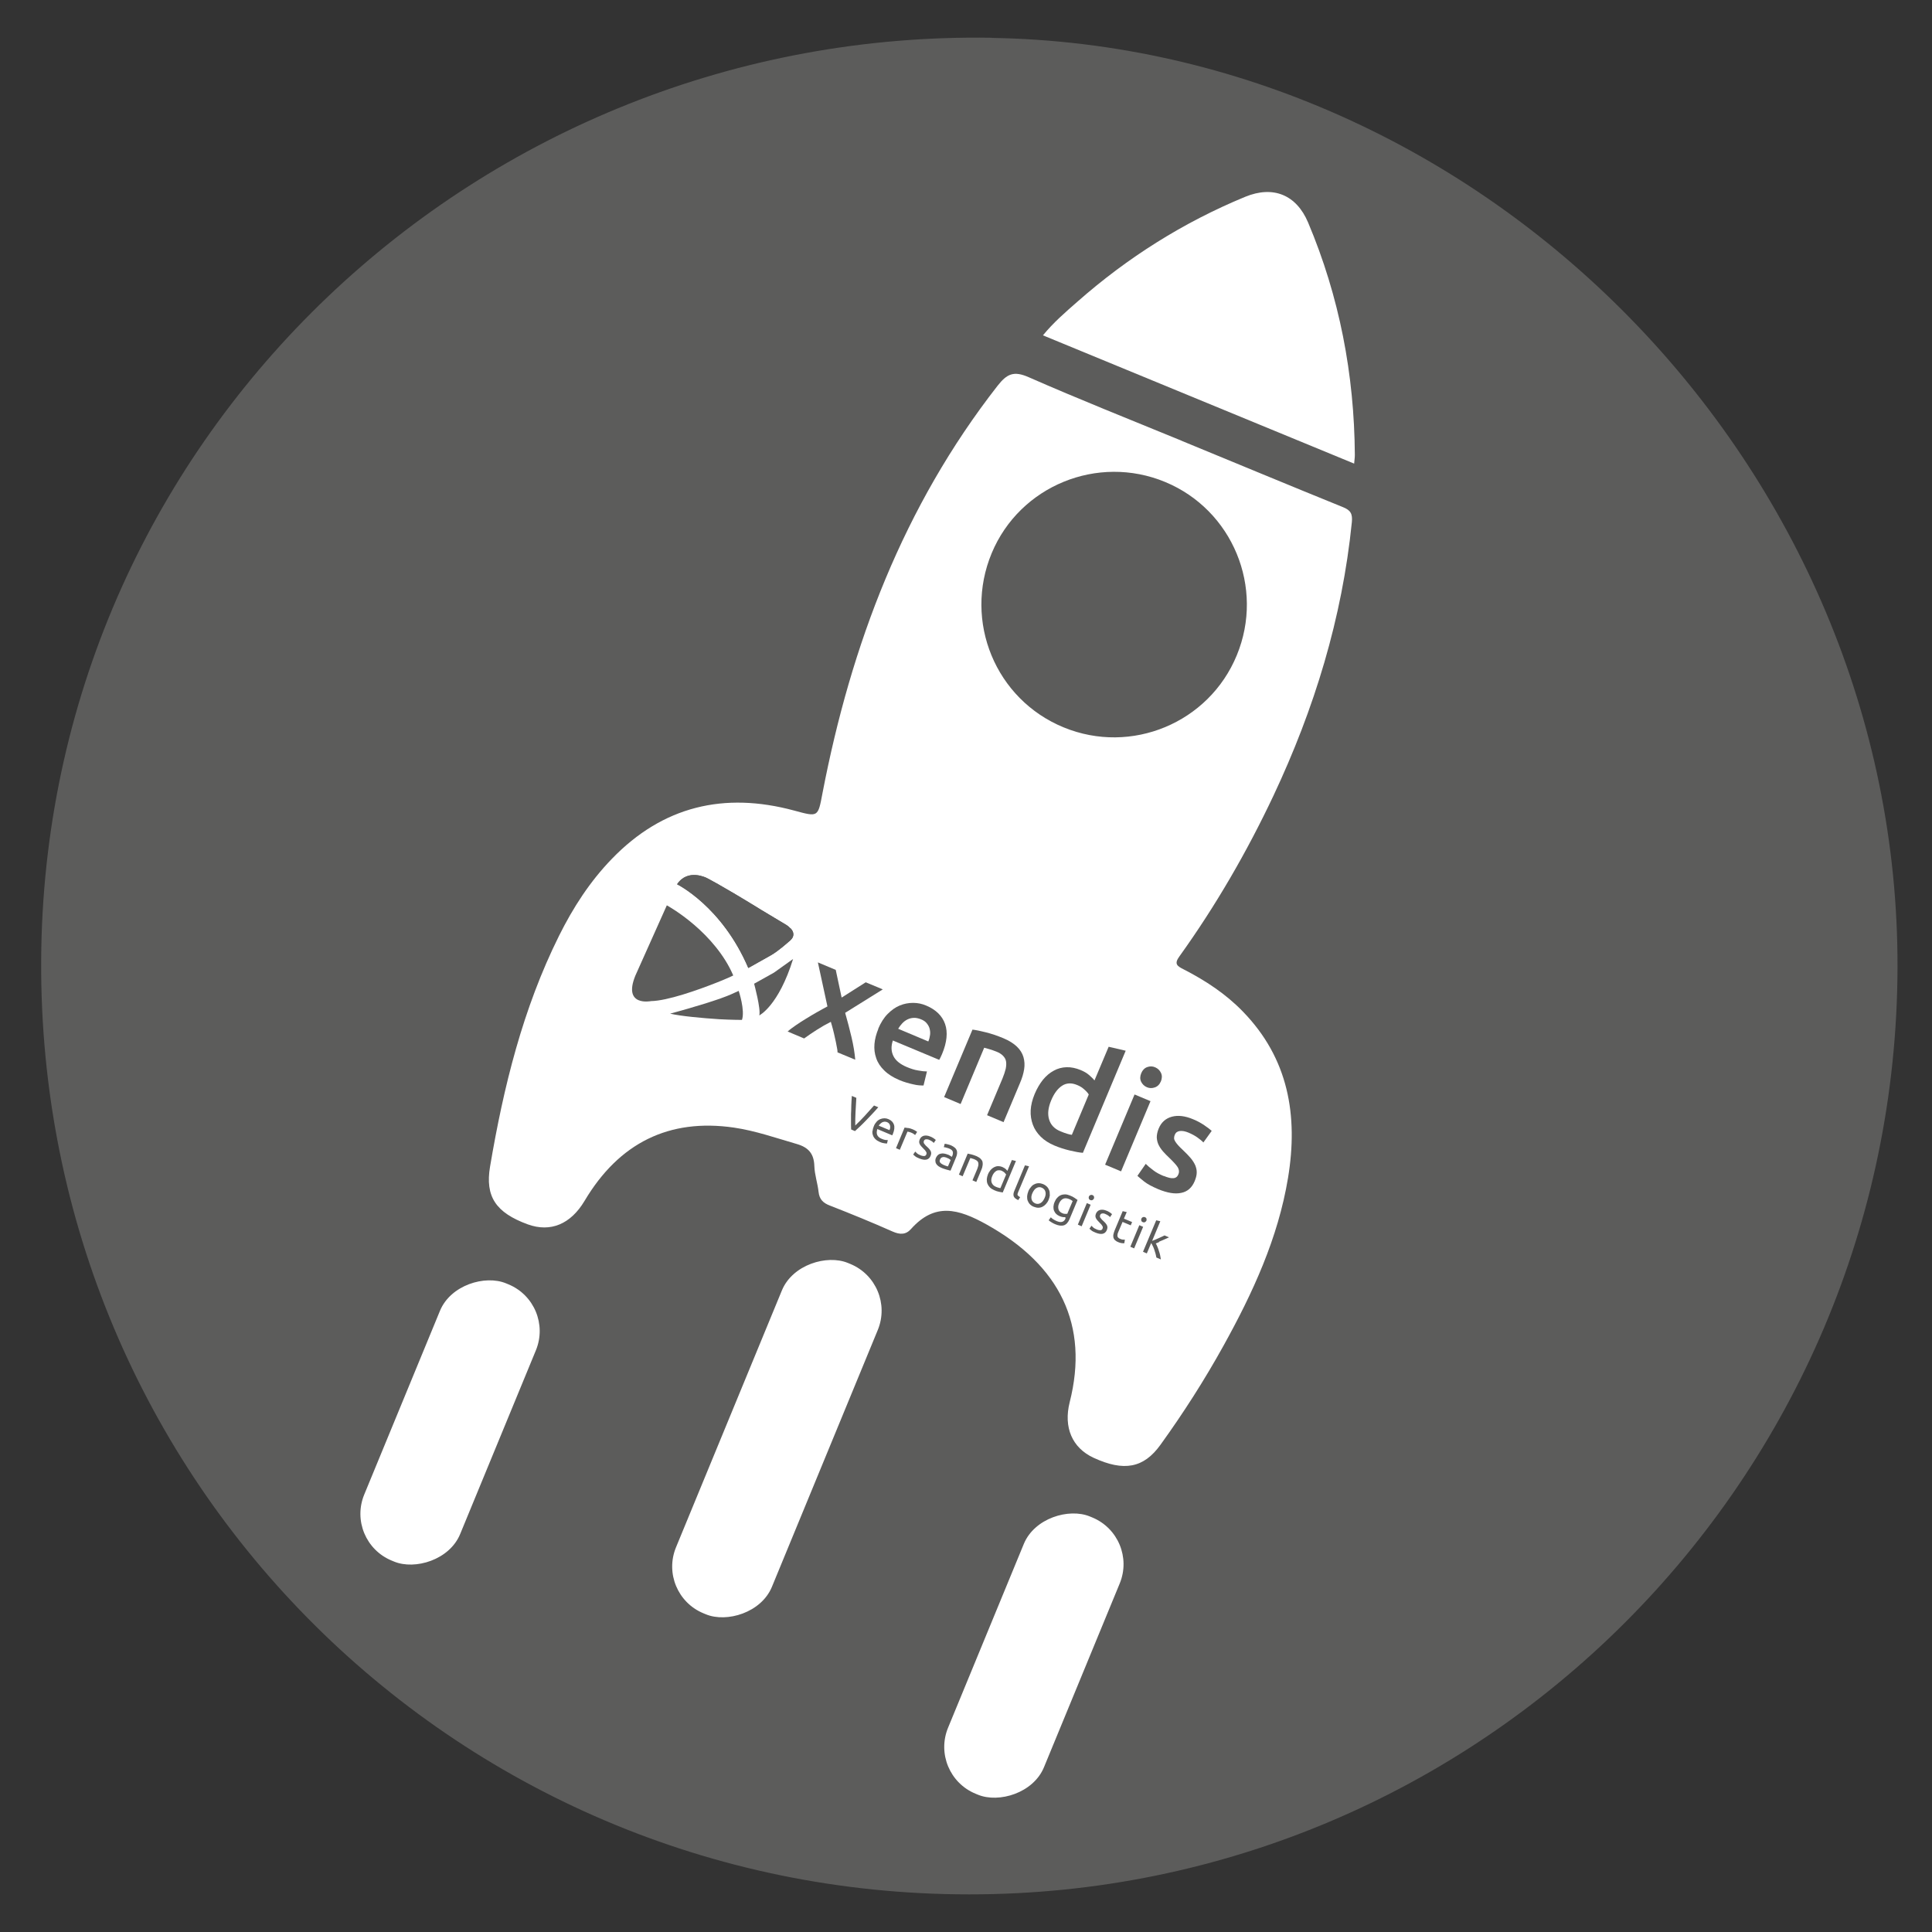 <?xml version="1.0" encoding="UTF-8"?>
<svg id="Ebene_1" data-name="Ebene 1" xmlns="http://www.w3.org/2000/svg" viewBox="0 0 141.73 141.73">
  <rect x="0" y="0" width="141.73" height="141.73" fill="#333333" stroke="none"/>
  <defs>
    <style>
      .cls-1 {
        fill: #fff;
      }

      .cls-2 {
        fill: #5c5c5b;
      }
    </style>
  </defs>
  <path class="cls-2" d="M72.75,2.77C35.2,2.16,3.7,31.74,3.03,69.58c-.68,38.46,30.09,69.39,68.06,69.39,37.5,.02,68-30.42,68.11-67.97,.11-36.84-30.38-67.63-66.45-68.22Z"/>
  <g>
    <g>
      <path class="cls-1" d="M86.69,32.34c3.94,1.62,7.87,3.26,11.82,4.86,.58,.23,.72,.5,.66,1.11-.71,7.04-2.75,13.69-5.75,20.06-1.95,4.13-4.23,8.07-6.9,11.79-.39,.54-.19,.7,.29,.94,1.6,.82,3.1,1.8,4.36,3.1,3.36,3.45,4.07,7.64,3.32,12.2-.73,4.43-2.59,8.45-4.74,12.33-1.39,2.51-2.94,4.93-4.62,7.26-1.23,1.71-2.68,1.98-4.91,.95-1.57-.73-2.21-2.23-1.75-4.07,1.44-5.66-.71-10.04-6.09-13.04-2.08-1.16-3.8-1.63-5.55,.33-.38,.43-.82,.42-1.36,.18-1.51-.67-3.05-1.3-4.59-1.9-.5-.19-.77-.46-.83-1-.07-.64-.29-1.26-.31-1.9-.03-.91-.43-1.37-1.3-1.62-1.52-.44-3.03-.97-4.6-1.2-4.76-.69-8.43,1.12-10.96,5.38-1.02,1.71-2.5,2.32-4.16,1.72-2.35-.86-3.14-2.04-2.77-4.24,.99-5.85,2.4-11.58,5.06-16.93,1.03-2.07,2.27-3.99,3.88-5.65,3.74-3.87,8.24-4.92,13.36-3.54,1.78,.48,1.75,.51,2.09-1.29,2.1-10.9,5.94-21.03,12.84-29.87,.69-.88,1.19-1.11,2.28-.63,3.71,1.63,7.49,3.13,11.24,4.67Zm4.04,15.73c2.05-4.96-.31-10.66-5.25-12.71-4.96-2.06-10.67,.28-12.73,5.22-2.08,5,.28,10.73,5.28,12.78,4.96,2.04,10.66-.33,12.7-5.29Z"/>
      <path class="cls-1" d="M99.34,34.01l-22.83-9.41c.76-.93,1.65-1.7,2.53-2.47,3.68-3.24,7.77-5.82,12.3-7.69,2.06-.85,3.76-.15,4.62,1.88,2.3,5.45,3.39,11.15,3.43,17.05,0,.2-.03,.39-.05,.63Z"/>
    </g>
    <rect class="cls-1" x="22.02" y="100.53" width="22" height="7.61" rx="3.71" ry="3.71" transform="translate(-76.03 95.12) rotate(-67.6)"/>
    <rect class="cls-1" x="43.1" y="101.73" width="27.8" height="7.61" rx="3.71" ry="3.71" transform="translate(-62.3 118.02) rotate(-67.6)"/>
    <rect class="cls-1" x="64.85" y="117.64" width="22" height="7.61" rx="3.71" ry="3.71" transform="translate(-65.34 145.3) rotate(-67.6)"/>
    <g>
      <path class="cls-2" d="M61.76,73.17l1.75-1.11,1.25,.52-2.76,1.72c.17,.6,.33,1.2,.47,1.8,.14,.6,.23,1.15,.27,1.64l-1.3-.54c0-.14-.03-.31-.07-.49-.03-.18-.07-.37-.12-.58-.04-.2-.09-.4-.14-.6-.05-.2-.11-.39-.16-.57-.34,.17-.69,.37-1.05,.6-.36,.23-.66,.44-.91,.62l-1.21-.51c.18-.16,.39-.31,.62-.47,.23-.16,.48-.32,.73-.47,.26-.16,.52-.32,.79-.47,.27-.15,.53-.3,.78-.43l-.7-3.23,1.31,.55,.43,2.02Z"/>
      <path class="cls-2" d="M68.1,76.4c.07-.16,.11-.33,.13-.49,.02-.17,0-.32-.04-.47-.04-.14-.12-.27-.22-.39-.1-.12-.24-.21-.42-.28s-.36-.11-.53-.1c-.17,.01-.32,.05-.46,.12-.14,.07-.27,.17-.38,.29-.11,.12-.21,.25-.29,.39l2.21,.93Zm-3.68-.92c.19-.45,.42-.82,.7-1.1,.28-.28,.57-.49,.89-.62s.64-.19,.98-.19c.34,0,.66,.07,.96,.2,.71,.3,1.17,.75,1.38,1.35,.21,.6,.14,1.34-.22,2.2-.03,.07-.06,.14-.1,.22-.04,.08-.07,.15-.11,.21l-3.4-1.42c-.14,.42-.13,.8,.04,1.14,.16,.33,.49,.6,.99,.81,.29,.12,.56,.21,.83,.25,.26,.05,.47,.07,.64,.07l-.25,1.03c-.08,0-.18,0-.31-.01-.13-.01-.27-.03-.43-.07-.16-.03-.33-.08-.51-.13-.18-.05-.36-.12-.53-.19-.45-.19-.82-.42-1.1-.7-.28-.27-.48-.57-.59-.9-.12-.33-.16-.68-.13-1.04,.03-.37,.13-.74,.29-1.13"/>
      <path class="cls-2" d="M71.33,75.53c.26,.03,.59,.1,.99,.2,.4,.1,.82,.24,1.28,.43,.43,.18,.76,.39,1,.62,.24,.23,.4,.49,.48,.77,.08,.28,.1,.57,.05,.89-.05,.32-.15,.65-.3,1l-1.21,2.88-1.21-.51,1.13-2.69c.11-.27,.19-.51,.24-.72,.04-.21,.05-.39,.02-.55-.03-.16-.11-.29-.23-.41-.12-.12-.28-.22-.49-.3-.15-.06-.32-.12-.49-.17-.17-.05-.3-.09-.39-.11l-1.73,4.13-1.21-.51,2.08-4.95Z"/>
      <path class="cls-2" d="M77.11,80.73c-.22,.53-.27,.99-.15,1.39,.12,.4,.39,.69,.83,.87,.19,.08,.35,.14,.49,.18,.14,.04,.25,.07,.35,.08l1.24-2.96c-.07-.12-.18-.24-.33-.37-.14-.13-.31-.24-.51-.32-.42-.18-.8-.16-1.12,.05-.32,.21-.59,.57-.8,1.08m2.33,3.84c-.26-.02-.58-.08-.96-.17-.38-.09-.76-.21-1.14-.37s-.73-.38-.99-.64c-.26-.26-.46-.55-.58-.88-.12-.33-.18-.68-.16-1.06,.02-.38,.12-.78,.29-1.19s.38-.76,.61-1.05c.24-.29,.5-.51,.8-.67,.29-.16,.6-.24,.93-.25,.33-.01,.68,.06,1.04,.21,.24,.1,.45,.22,.61,.36,.16,.14,.3,.27,.4,.4l1.04-2.47,1.25,.29-3.14,7.49Z"/>
      <path class="cls-2" d="M82.24,85.93l-1.17-.49,2.16-5.15,1.17,.49-2.16,5.15Zm2.92-6.6c-.09,.22-.24,.37-.44,.44-.2,.07-.39,.07-.58-.01s-.34-.22-.43-.41c-.09-.19-.08-.4,.01-.62s.24-.38,.44-.45c.2-.07,.39-.07,.59,.02s.33,.22,.42,.41c.09,.19,.08,.4-.01,.63"/>
      <path class="cls-2" d="M85.36,86.26c.31,.13,.55,.19,.72,.17,.17-.01,.3-.11,.37-.29,.07-.17,.05-.33-.05-.51-.11-.17-.31-.39-.6-.67-.18-.17-.34-.33-.48-.49-.14-.16-.25-.33-.33-.49-.08-.17-.12-.35-.13-.54,0-.19,.04-.41,.14-.65,.19-.46,.52-.75,.97-.87,.45-.12,.97-.06,1.56,.19,.3,.12,.57,.27,.82,.44,.25,.17,.43,.31,.54,.41l-.61,.85c-.1-.11-.25-.23-.43-.36-.18-.13-.4-.25-.66-.36-.24-.1-.45-.14-.63-.12-.18,.02-.31,.11-.38,.28-.03,.08-.05,.16-.05,.24,0,.08,.03,.16,.08,.24,.05,.08,.12,.18,.21,.28,.09,.1,.21,.22,.35,.35,.23,.22,.43,.42,.58,.6,.15,.18,.26,.36,.34,.54,.07,.18,.11,.36,.1,.54,0,.18-.06,.39-.15,.61-.2,.48-.53,.77-.99,.86-.46,.1-1.02,0-1.68-.27-.44-.19-.79-.37-1.03-.56-.24-.19-.4-.33-.5-.42l.61-.88c.14,.14,.32,.3,.54,.46,.21,.17,.48,.31,.79,.44"/>
      <path class="cls-2" d="M48.91,66.41s.94,.51,2.02,1.44c1.05,.9,2.22,2.2,2.86,3.71,0,0-.49,.24-1.21,.52-1.39,.55-3.62,1.34-4.82,1.36,0,0-2.09,.43-1.15-1.87l2.31-5.16Z"/>
      <path class="cls-2" d="M49.16,74.36s2.18-.58,3.71-1.12c.57-.2,1.05-.42,1.32-.55,0,0,.48,1.42,.24,2.13,0,0-.74,0-1.66-.05-1.25-.08-2.87-.23-3.61-.41"/>
      <path class="cls-2" d="M55.32,72.16s.51,1.87,.38,2.33c0,0,1.41-.69,2.48-4.14l-1.4,1-1.45,.81Z"/>
      <path class="cls-2" d="M57.98,68.1c-.16-.18-.35-.28-.35-.28l-1.82-1.09h0c-.06-.04-.13-.08-.19-.12-2.82-1.73-3.77-2.2-3.77-2.2,0,0-1.39-.73-2.18,.46,0,0,3.29,1.61,5.22,6.13v.03h0v-.02s.04-.02,.06-.03c.26-.15,1.13-.64,1.6-.9,.55-.31,1.29-.98,1.29-.98,.04-.03,.07-.05,.1-.08,.11-.1,.18-.19,.22-.28h0c.11-.26-.02-.49-.18-.66"/>
      <path class="cls-2" d="M57.98,68.1c-.16-.18-.35-.28-.35-.28l-1.82-1.09h0c-.06-.04-.13-.08-.19-.12-2.82-1.73-3.77-2.2-3.77-2.2,0,0-1.39-.73-2.18,.46,0,0,3.29,1.61,5.22,6.13v.03h0v-.02s.04-.02,.06-.03c.26-.15,1.13-.64,1.6-.9,.55-.31,1.29-.98,1.29-.98,.04-.03,.07-.05,.1-.08,.11-.1,.18-.19,.22-.28h0c.11-.26-.02-.49-.18-.66"/>
      <path class="cls-2" d="M85.03,91.09c.09-.04,.17-.07,.26-.11,.08-.04,.17-.07,.25-.11,.08-.04,.15-.07,.22-.1l-.33-.14c-.05,.03-.12,.06-.19,.09s-.15,.07-.24,.11c-.08,.04-.17,.07-.25,.11l-.23,.09,.6-1.44-.3-.07-.97,2.31,.28,.12,.32-.76c.04,.06,.08,.14,.12,.22,.04,.08,.08,.17,.11,.27,.03,.09,.06,.19,.09,.29,.03,.1,.04,.19,.06,.28l.33,.14c-.01-.09-.03-.19-.05-.29-.02-.11-.05-.21-.09-.32-.03-.11-.07-.21-.11-.31-.04-.1-.08-.18-.12-.25,.08-.03,.16-.07,.24-.1m-1.04-1.46s.09-.06,.11-.11,.02-.11,0-.16c-.02-.05-.06-.08-.11-.1s-.1-.02-.15,0c-.05,.02-.09,.06-.11,.11s-.02,.11,0,.16c.02,.05,.06,.08,.11,.1s.1,.02,.15,0m-.13,.34l-.28-.12-.66,1.58,.28,.12,.66-1.58Zm-1.2-1.08l-.3-.07-.59,1.41c-.04,.11-.07,.2-.09,.29-.02,.09-.01,.17,0,.24,.02,.07,.06,.14,.12,.19,.06,.06,.14,.11,.25,.15,.09,.04,.18,.06,.26,.07,.08,0,.14,.01,.17,0l.04-.26s-.07,0-.13,0c-.06,0-.13-.02-.22-.06-.05-.02-.09-.04-.12-.07-.03-.03-.05-.06-.07-.1-.01-.04-.01-.09,0-.14,0-.06,.03-.12,.06-.2l.31-.73,.6,.25,.1-.24-.6-.25,.21-.49Zm-2.46,1.12c-.06-.05-.11-.09-.13-.12l-.15,.22s.07,.06,.14,.12c.07,.06,.17,.11,.32,.17,.2,.08,.37,.11,.51,.08,.14-.03,.24-.12,.3-.26,.03-.07,.05-.14,.05-.2,0-.06-.01-.12-.04-.17-.03-.05-.06-.11-.11-.16-.05-.05-.1-.11-.17-.17-.05-.04-.09-.08-.12-.12-.03-.04-.06-.07-.08-.1-.02-.03-.03-.07-.03-.1,0-.03,0-.06,.02-.1,.03-.07,.08-.1,.15-.11s.15,0,.23,.04c.09,.04,.17,.08,.22,.12,.06,.04,.1,.08,.12,.11l.15-.22s-.03-.03-.06-.05c-.03-.02-.06-.04-.09-.07-.04-.02-.08-.05-.12-.07-.04-.02-.09-.05-.13-.06-.18-.08-.34-.09-.48-.06-.14,.04-.24,.13-.3,.27-.03,.07-.04,.14-.04,.19,0,.06,.02,.11,.05,.17,.03,.05,.06,.1,.11,.15,.05,.05,.09,.1,.14,.15,.11,.1,.18,.19,.21,.25,.04,.06,.04,.13,.01,.2s-.08,.1-.15,.11c-.07,0-.16-.01-.28-.06s-.21-.1-.27-.16m-.04-1.99s.09-.06,.11-.11,.02-.11,0-.16c-.02-.05-.06-.08-.11-.1s-.1-.02-.15,0c-.05,.02-.09,.06-.11,.11s-.02,.11,0,.16c.02,.05,.06,.08,.11,.1s.1,.02,.15,0m-.13,.34l-.28-.12-.66,1.58,.28,.12,.66-1.58Zm-1.7,.66s-.11,.02-.18,.01c-.07,0-.15-.02-.22-.06-.06-.02-.1-.06-.15-.1-.04-.04-.08-.09-.1-.15-.02-.06-.03-.13-.03-.2,0-.07,.02-.16,.06-.25,.07-.16,.17-.28,.29-.34,.12-.06,.26-.06,.42,0,.08,.03,.14,.06,.19,.09,.04,.03,.08,.05,.1,.07l-.39,.92Zm-.13,.32c-.06,.15-.14,.24-.25,.27-.1,.04-.24,.02-.41-.05-.09-.04-.17-.08-.25-.13-.08-.05-.14-.1-.18-.15l-.16,.22c.06,.05,.12,.1,.21,.15,.08,.05,.17,.1,.27,.14,.26,.11,.47,.13,.64,.08,.17-.06,.31-.21,.41-.45l.59-1.41c-.06-.04-.14-.1-.23-.16-.09-.06-.2-.12-.34-.17-.12-.05-.24-.08-.35-.08-.11,0-.22,.02-.31,.06-.1,.04-.18,.1-.26,.19-.08,.08-.14,.18-.19,.3-.06,.13-.08,.25-.09,.36,0,.11,.01,.21,.05,.3,.04,.09,.09,.17,.16,.23,.07,.07,.16,.12,.25,.16s.18,.06,.26,.07c.08,0,.14,0,.17,0l-.03,.07Zm-1.85-1.1c-.12,.07-.26,.08-.39,.02s-.23-.16-.26-.29c-.04-.14-.02-.3,.06-.47s.17-.3,.3-.37c.12-.07,.26-.08,.39-.02s.23,.16,.26,.29c.04,.14,.02,.3-.06,.47s-.17,.3-.3,.37m.68-.61c0-.12,0-.23-.04-.33-.04-.1-.09-.19-.17-.27-.08-.08-.17-.14-.27-.18s-.22-.07-.32-.07c-.11,0-.21,.02-.31,.07-.1,.04-.19,.11-.26,.2-.08,.09-.15,.19-.2,.32s-.08,.25-.09,.36c0,.12,0,.23,.04,.33,.04,.1,.09,.19,.17,.27,.08,.08,.17,.14,.28,.18s.22,.07,.32,.07c.11,0,.21-.02,.31-.07,.1-.05,.18-.11,.26-.2,.08-.09,.15-.19,.2-.32s.08-.24,.09-.36m-2.21,.16s-.08-.05-.1-.07c-.03-.02-.05-.05-.06-.07-.01-.03-.01-.06,0-.09s.02-.07,.04-.12l.8-1.9-.3-.07-.79,1.9c-.06,.15-.07,.28-.03,.38,.04,.1,.15,.19,.33,.27l.14-.22Zm-.9-1.91s-.07-.08-.13-.14c-.06-.05-.14-.1-.23-.14-.11-.05-.22-.07-.33-.07-.11,0-.2,.03-.3,.08-.09,.05-.17,.11-.25,.2-.07,.09-.14,.19-.19,.31-.05,.13-.08,.25-.09,.37,0,.12,.01,.23,.05,.33,.04,.1,.1,.19,.18,.27,.08,.08,.18,.14,.31,.2,.13,.06,.25,.1,.36,.12,.11,.02,.2,.04,.27,.05l.97-2.31-.3-.07-.33,.8Zm-.53,1.26s-.08-.01-.13-.03c-.06-.01-.12-.04-.2-.07-.15-.06-.25-.17-.3-.3-.05-.14-.04-.3,.04-.48,.03-.08,.07-.15,.12-.22,.05-.06,.1-.11,.16-.15,.06-.04,.12-.06,.19-.06,.07,0,.15,0,.23,.04s.14,.08,.2,.13c.05,.05,.09,.1,.12,.14l-.42,1Zm-3.04-.99l.28,.12,.56-1.33h.05s.05,.03,.08,.03c.03,0,.06,.02,.1,.03,.03,.01,.07,.02,.1,.04,.08,.03,.13,.07,.18,.11,.04,.04,.07,.09,.08,.14s.01,.12,0,.19c-.02,.07-.04,.16-.08,.26l-.35,.83,.28,.12,.37-.89c.05-.11,.08-.21,.09-.31,.02-.1,.01-.19,0-.27-.02-.08-.07-.16-.14-.23-.07-.07-.17-.13-.29-.19-.14-.06-.27-.1-.38-.13-.12-.03-.21-.05-.28-.06l-.64,1.53Zm-.84-2.23c-.09-.02-.16-.03-.2-.03l-.06,.25s.1,0,.17,.03c.08,.02,.16,.04,.25,.08,.07,.03,.13,.07,.17,.11,.04,.04,.06,.08,.07,.13,.01,.05,.01,.09,0,.14,0,.05-.02,.1-.04,.14l-.03,.08-.04-.03-.07-.04s-.05-.03-.08-.05c-.03-.02-.06-.03-.09-.04-.09-.04-.18-.06-.27-.08-.09-.02-.17-.02-.25,0-.08,.01-.15,.04-.21,.09-.06,.05-.11,.12-.15,.2s-.06,.18-.05,.25c0,.08,.02,.15,.06,.21,.04,.06,.09,.12,.16,.17,.07,.05,.15,.09,.24,.13,.06,.03,.13,.05,.19,.07,.07,.02,.13,.04,.19,.06,.06,.02,.11,.03,.16,.04l.11,.03,.41-.99c.04-.09,.06-.17,.07-.26,.01-.08,0-.16-.02-.23-.03-.07-.07-.14-.14-.2-.07-.06-.16-.12-.27-.17-.1-.04-.2-.07-.29-.09m-.52,1.35c-.05-.07-.05-.15,0-.25,.02-.05,.05-.09,.1-.12,.04-.02,.08-.03,.13-.04,.05,0,.1,0,.15,.02,.05,.01,.1,.03,.14,.05,.07,.03,.12,.05,.16,.08,.04,.03,.07,.05,.09,.07l-.2,.47s-.08-.02-.14-.04c-.05-.02-.11-.04-.18-.07-.11-.05-.19-.1-.24-.17m-1.71-.69c-.06-.05-.11-.09-.13-.12l-.15,.22s.07,.06,.14,.12c.07,.06,.17,.11,.32,.17,.2,.08,.37,.11,.51,.08,.14-.03,.24-.12,.3-.26,.03-.07,.05-.14,.05-.2,0-.06-.01-.12-.04-.17-.03-.05-.06-.11-.11-.16-.05-.05-.1-.11-.17-.17-.05-.04-.09-.08-.12-.12-.03-.04-.06-.07-.08-.1-.02-.03-.03-.07-.03-.1,0-.03,0-.06,.02-.1,.03-.07,.08-.1,.15-.11,.07,0,.15,0,.23,.04,.09,.04,.17,.08,.22,.12s.1,.08,.12,.11l.15-.22s-.03-.03-.06-.05c-.03-.02-.06-.04-.09-.07-.04-.02-.08-.05-.12-.07-.04-.02-.09-.05-.13-.06-.18-.08-.34-.09-.48-.06-.14,.04-.24,.13-.3,.27-.03,.07-.04,.14-.04,.19,0,.06,.02,.11,.05,.17,.03,.05,.06,.1,.11,.15,.05,.05,.09,.1,.14,.15,.11,.1,.18,.19,.21,.25,.04,.06,.04,.13,.01,.2s-.08,.1-.15,.11c-.07,0-.16-.01-.28-.06s-.21-.1-.27-.16m-.61-1.83c-.11-.02-.2-.03-.28-.04l-.63,1.51,.28,.12,.56-1.33s.06,0,.11,.02c.06,.01,.11,.03,.16,.05,.08,.03,.15,.07,.19,.1,.05,.03,.08,.06,.1,.08l.15-.23s-.03-.02-.05-.04c-.02-.02-.05-.03-.08-.05-.03-.02-.06-.04-.09-.05-.03-.02-.06-.03-.08-.04-.12-.05-.24-.09-.35-.11m-2.17-.16c.03-.05,.06-.1,.11-.14,.04-.04,.09-.08,.14-.11,.05-.03,.11-.04,.17-.05,.06,0,.12,0,.19,.03,.12,.05,.19,.13,.22,.24,.03,.11,.02,.23-.04,.35l-.79-.33Zm-.46,.38c-.01,.11,0,.22,.04,.32,.03,.1,.09,.19,.18,.28,.08,.08,.19,.15,.33,.21,.11,.05,.21,.08,.31,.09,.1,.02,.16,.02,.21,.02l.06-.25s-.1,0-.18-.01c-.08-.01-.16-.04-.26-.08-.18-.07-.29-.17-.34-.29-.05-.12-.04-.26,.01-.43l1.09,.46s.02-.03,.03-.05l.02-.05c.11-.27,.14-.5,.08-.68-.06-.18-.19-.32-.41-.41-.09-.04-.19-.06-.29-.06-.1,0-.2,.02-.3,.06-.1,.04-.19,.1-.27,.19-.08,.09-.16,.2-.21,.34-.05,.12-.08,.24-.09,.35m.12-1.89c-.24,.27-.48,.54-.71,.79-.23,.25-.46,.48-.68,.69,0-.31,0-.63,.02-.97,.02-.34,.04-.69,.06-1.06l-.33-.14c-.02,.25-.03,.49-.04,.71,0,.22-.01,.43-.02,.63,0,.2,0,.39,0,.57,0,.18,0,.36,.01,.55l.28,.12c.13-.12,.27-.25,.4-.37,.13-.13,.27-.26,.4-.4,.14-.14,.28-.29,.43-.45,.15-.16,.31-.33,.48-.53l-.32-.13Z"/>
    </g>
  </g>
</svg>